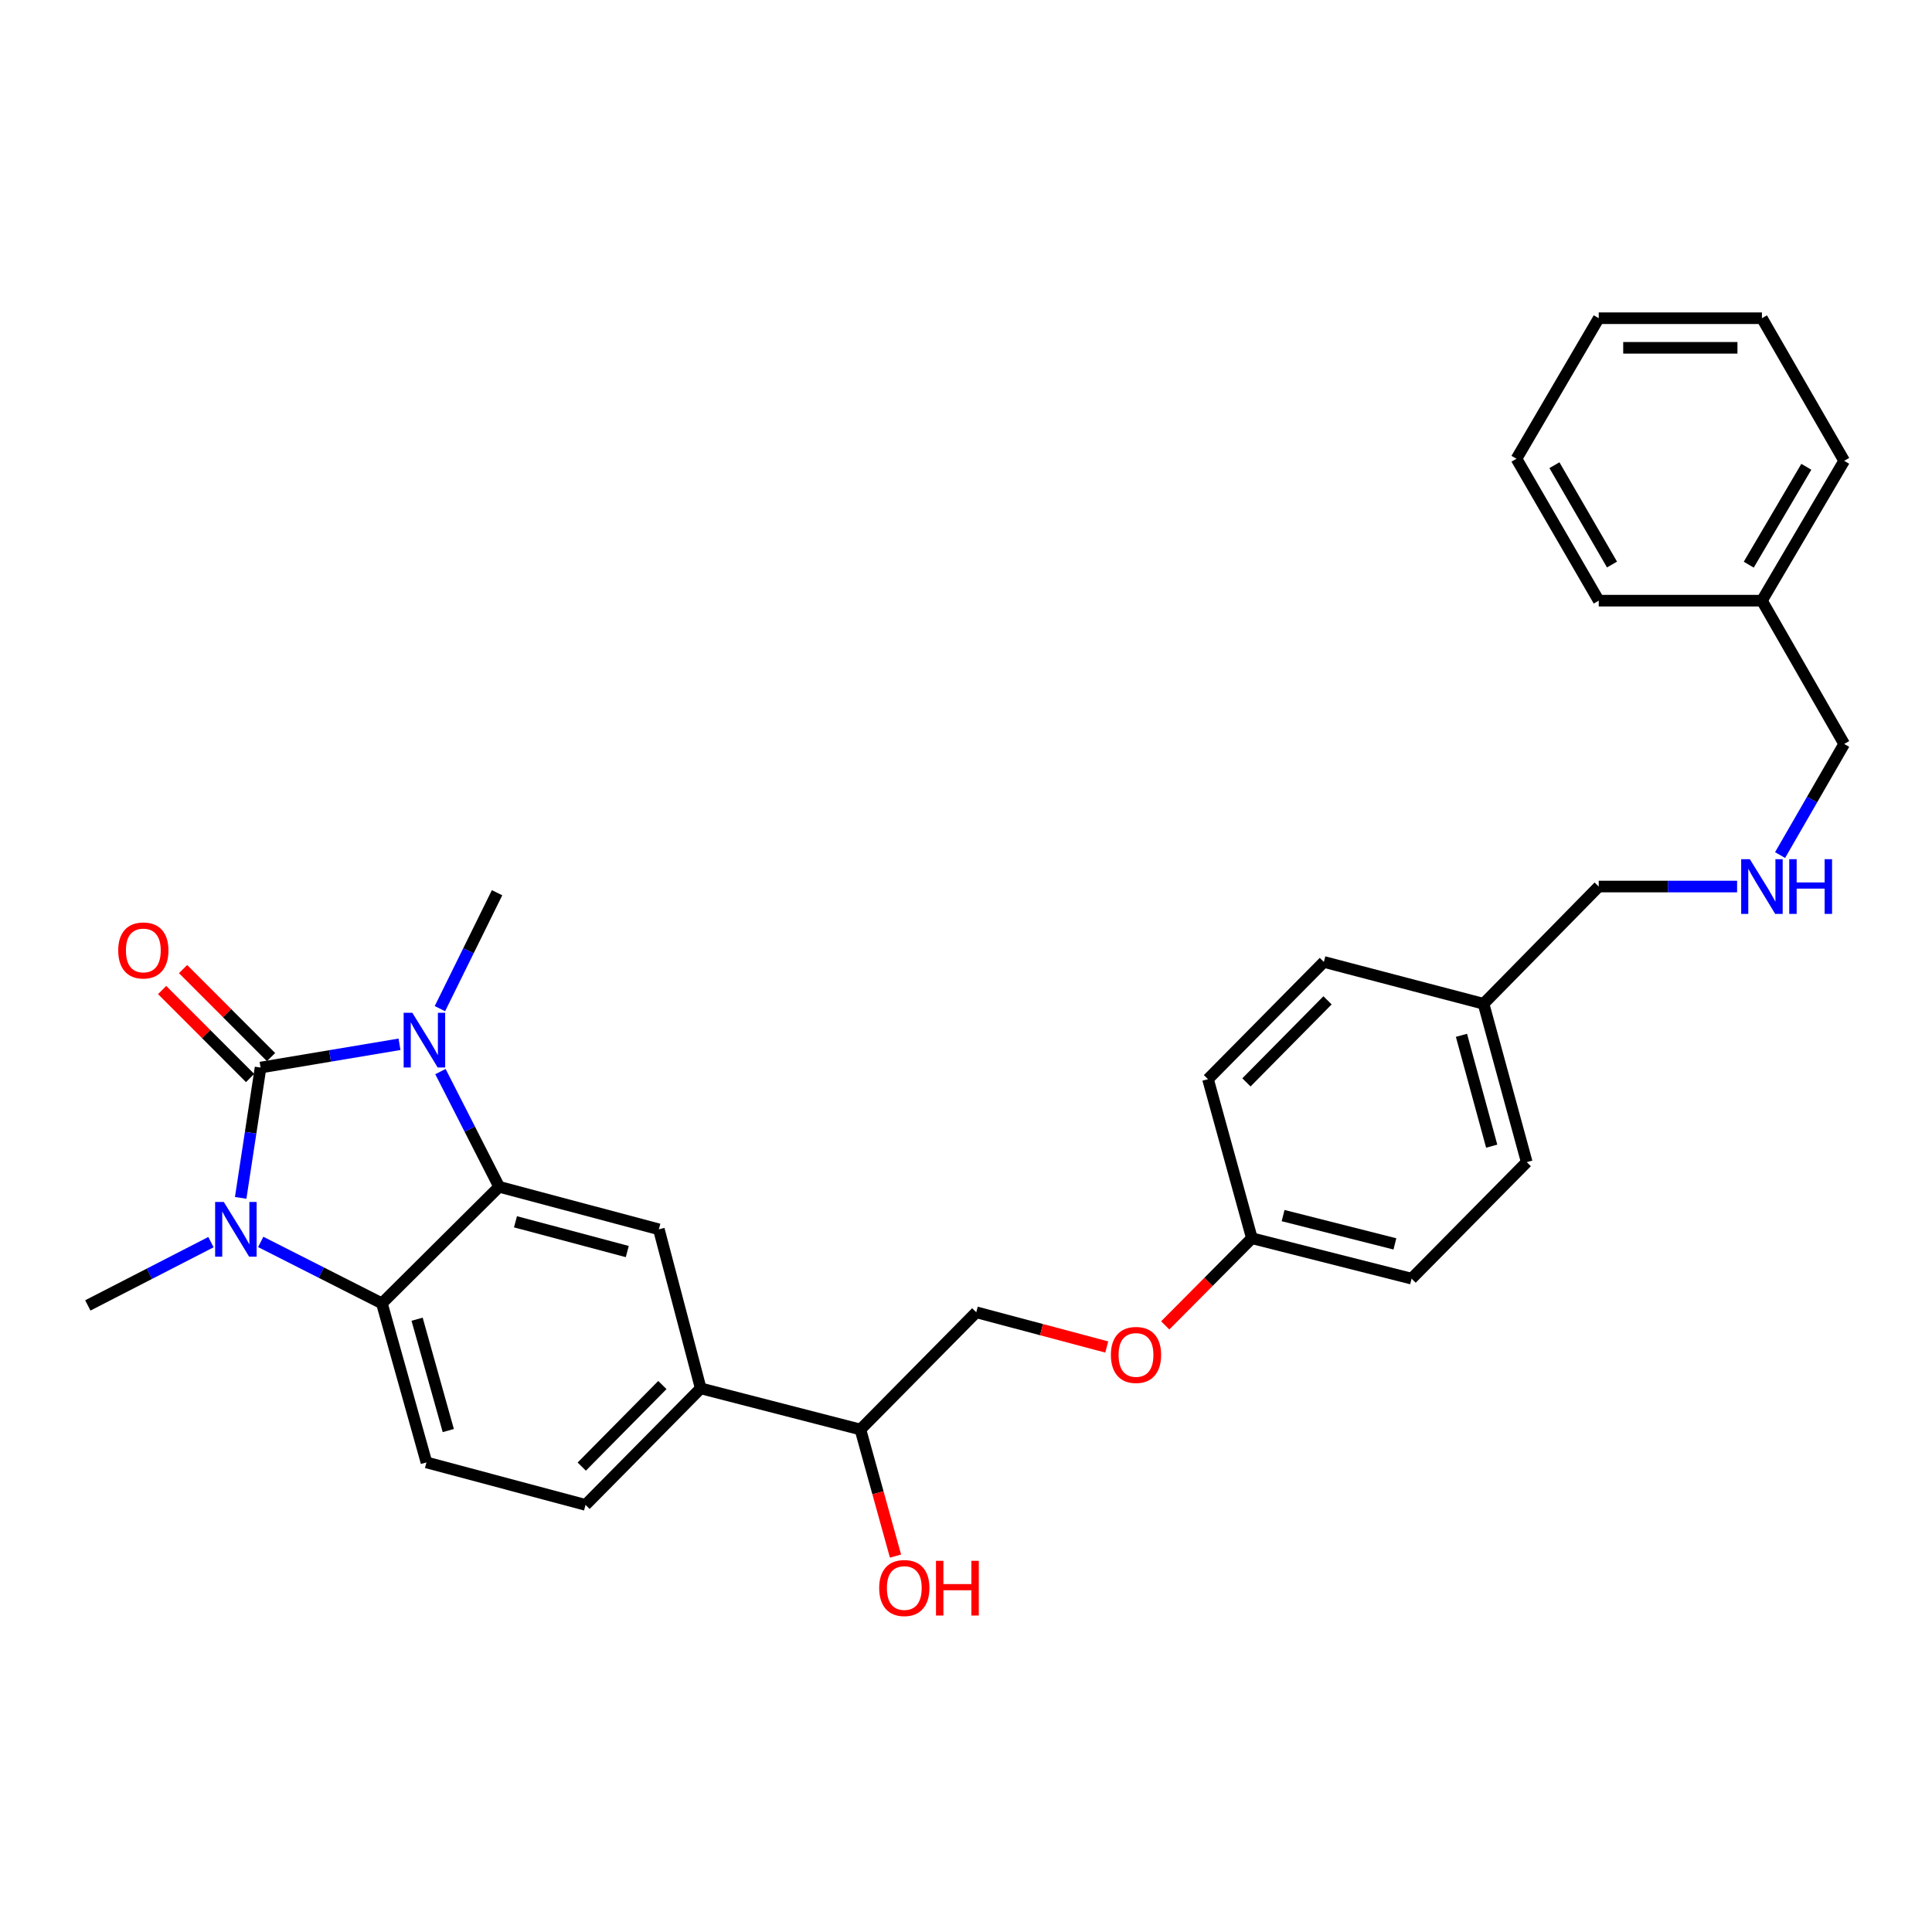 <?xml version='1.0' encoding='iso-8859-1'?>
<svg version='1.1' baseProfile='full'
              xmlns='http://www.w3.org/2000/svg'
                      xmlns:rdkit='http://www.rdkit.org/xml'
                      xmlns:xlink='http://www.w3.org/1999/xlink'
                  xml:space='preserve'
width='1000px' height='1000px' viewBox='0 0 1000 1000'>
<!-- END OF HEADER -->
<rect style='opacity:1.0;fill:#FFFFFF;stroke:none' width='1000' height='1000' x='0' y='0'> </rect>
<path class='bond-0' d='M 134.87,552.569 L 170.826,546.545' style='fill:none;fill-rule:evenodd;stroke:#000000;stroke-width:6px;stroke-linecap:butt;stroke-linejoin:miter;stroke-opacity:1' />
<path class='bond-0' d='M 170.826,546.545 L 206.782,540.52' style='fill:none;fill-rule:evenodd;stroke:#0000FF;stroke-width:6px;stroke-linecap:butt;stroke-linejoin:miter;stroke-opacity:1' />
<path class='bond-1' d='M 134.87,552.569 L 129.723,586.295' style='fill:none;fill-rule:evenodd;stroke:#000000;stroke-width:6px;stroke-linecap:butt;stroke-linejoin:miter;stroke-opacity:1' />
<path class='bond-1' d='M 129.723,586.295 L 124.576,620.021' style='fill:none;fill-rule:evenodd;stroke:#0000FF;stroke-width:6px;stroke-linecap:butt;stroke-linejoin:miter;stroke-opacity:1' />
<path class='bond-7' d='M 140.289,547.152 L 117.52,524.377' style='fill:none;fill-rule:evenodd;stroke:#000000;stroke-width:6px;stroke-linecap:butt;stroke-linejoin:miter;stroke-opacity:1' />
<path class='bond-7' d='M 117.52,524.377 L 94.752,501.602' style='fill:none;fill-rule:evenodd;stroke:#FF0000;stroke-width:6px;stroke-linecap:butt;stroke-linejoin:miter;stroke-opacity:1' />
<path class='bond-7' d='M 129.452,557.987 L 106.683,535.211' style='fill:none;fill-rule:evenodd;stroke:#000000;stroke-width:6px;stroke-linecap:butt;stroke-linejoin:miter;stroke-opacity:1' />
<path class='bond-7' d='M 106.683,535.211 L 83.914,512.436' style='fill:none;fill-rule:evenodd;stroke:#FF0000;stroke-width:6px;stroke-linecap:butt;stroke-linejoin:miter;stroke-opacity:1' />
<path class='bond-2' d='M 227.972,554.651 L 243.165,584.467' style='fill:none;fill-rule:evenodd;stroke:#0000FF;stroke-width:6px;stroke-linecap:butt;stroke-linejoin:miter;stroke-opacity:1' />
<path class='bond-2' d='M 243.165,584.467 L 258.357,614.283' style='fill:none;fill-rule:evenodd;stroke:#000000;stroke-width:6px;stroke-linecap:butt;stroke-linejoin:miter;stroke-opacity:1' />
<path class='bond-13' d='M 227.702,522.074 L 242.493,492.073' style='fill:none;fill-rule:evenodd;stroke:#0000FF;stroke-width:6px;stroke-linecap:butt;stroke-linejoin:miter;stroke-opacity:1' />
<path class='bond-13' d='M 242.493,492.073 L 257.284,462.072' style='fill:none;fill-rule:evenodd;stroke:#000000;stroke-width:6px;stroke-linecap:butt;stroke-linejoin:miter;stroke-opacity:1' />
<path class='bond-3' d='M 134.95,642.816 L 166.312,658.712' style='fill:none;fill-rule:evenodd;stroke:#0000FF;stroke-width:6px;stroke-linecap:butt;stroke-linejoin:miter;stroke-opacity:1' />
<path class='bond-3' d='M 166.312,658.712 L 197.673,674.609' style='fill:none;fill-rule:evenodd;stroke:#000000;stroke-width:6px;stroke-linecap:butt;stroke-linejoin:miter;stroke-opacity:1' />
<path class='bond-14' d='M 109.198,642.924 L 77.326,659.303' style='fill:none;fill-rule:evenodd;stroke:#0000FF;stroke-width:6px;stroke-linecap:butt;stroke-linejoin:miter;stroke-opacity:1' />
<path class='bond-14' d='M 77.326,659.303 L 45.455,675.681' style='fill:none;fill-rule:evenodd;stroke:#000000;stroke-width:6px;stroke-linecap:butt;stroke-linejoin:miter;stroke-opacity:1' />
<path class='bond-4' d='M 258.357,614.283 L 341.021,636.298' style='fill:none;fill-rule:evenodd;stroke:#000000;stroke-width:6px;stroke-linecap:butt;stroke-linejoin:miter;stroke-opacity:1' />
<path class='bond-4' d='M 266.813,632.393 L 324.678,647.804' style='fill:none;fill-rule:evenodd;stroke:#000000;stroke-width:6px;stroke-linecap:butt;stroke-linejoin:miter;stroke-opacity:1' />
<path class='bond-30' d='M 258.357,614.283 L 197.673,674.609' style='fill:none;fill-rule:evenodd;stroke:#000000;stroke-width:6px;stroke-linecap:butt;stroke-linejoin:miter;stroke-opacity:1' />
<path class='bond-5' d='M 197.673,674.609 L 220.736,756.941' style='fill:none;fill-rule:evenodd;stroke:#000000;stroke-width:6px;stroke-linecap:butt;stroke-linejoin:miter;stroke-opacity:1' />
<path class='bond-5' d='M 215.889,682.825 L 232.033,740.458' style='fill:none;fill-rule:evenodd;stroke:#000000;stroke-width:6px;stroke-linecap:butt;stroke-linejoin:miter;stroke-opacity:1' />
<path class='bond-6' d='M 341.021,636.298 L 362.688,718.614' style='fill:none;fill-rule:evenodd;stroke:#000000;stroke-width:6px;stroke-linecap:butt;stroke-linejoin:miter;stroke-opacity:1' />
<path class='bond-8' d='M 220.736,756.941 L 303.069,778.931' style='fill:none;fill-rule:evenodd;stroke:#000000;stroke-width:6px;stroke-linecap:butt;stroke-linejoin:miter;stroke-opacity:1' />
<path class='bond-9' d='M 362.688,718.614 L 445.353,739.906' style='fill:none;fill-rule:evenodd;stroke:#000000;stroke-width:6px;stroke-linecap:butt;stroke-linejoin:miter;stroke-opacity:1' />
<path class='bond-31' d='M 362.688,718.614 L 303.069,778.931' style='fill:none;fill-rule:evenodd;stroke:#000000;stroke-width:6px;stroke-linecap:butt;stroke-linejoin:miter;stroke-opacity:1' />
<path class='bond-31' d='M 342.846,716.889 L 301.113,759.111' style='fill:none;fill-rule:evenodd;stroke:#000000;stroke-width:6px;stroke-linecap:butt;stroke-linejoin:miter;stroke-opacity:1' />
<path class='bond-10' d='M 445.353,739.906 L 505.312,679.231' style='fill:none;fill-rule:evenodd;stroke:#000000;stroke-width:6px;stroke-linecap:butt;stroke-linejoin:miter;stroke-opacity:1' />
<path class='bond-21' d='M 445.353,739.906 L 454.431,772.666' style='fill:none;fill-rule:evenodd;stroke:#000000;stroke-width:6px;stroke-linecap:butt;stroke-linejoin:miter;stroke-opacity:1' />
<path class='bond-21' d='M 454.431,772.666 L 463.509,805.426' style='fill:none;fill-rule:evenodd;stroke:#FF0000;stroke-width:6px;stroke-linecap:butt;stroke-linejoin:miter;stroke-opacity:1' />
<path class='bond-11' d='M 505.312,679.231 L 539.084,688.217' style='fill:none;fill-rule:evenodd;stroke:#000000;stroke-width:6px;stroke-linecap:butt;stroke-linejoin:miter;stroke-opacity:1' />
<path class='bond-11' d='M 539.084,688.217 L 572.855,697.202' style='fill:none;fill-rule:evenodd;stroke:#FF0000;stroke-width:6px;stroke-linecap:butt;stroke-linejoin:miter;stroke-opacity:1' />
<path class='bond-15' d='M 603.121,686.015 L 625.546,663.46' style='fill:none;fill-rule:evenodd;stroke:#FF0000;stroke-width:6px;stroke-linecap:butt;stroke-linejoin:miter;stroke-opacity:1' />
<path class='bond-15' d='M 625.546,663.46 L 647.971,640.904' style='fill:none;fill-rule:evenodd;stroke:#000000;stroke-width:6px;stroke-linecap:butt;stroke-linejoin:miter;stroke-opacity:1' />
<path class='bond-12' d='M 899.118,458.871 L 863.309,458.871' style='fill:none;fill-rule:evenodd;stroke:#0000FF;stroke-width:6px;stroke-linecap:butt;stroke-linejoin:miter;stroke-opacity:1' />
<path class='bond-12' d='M 863.309,458.871 L 827.501,458.871' style='fill:none;fill-rule:evenodd;stroke:#000000;stroke-width:6px;stroke-linecap:butt;stroke-linejoin:miter;stroke-opacity:1' />
<path class='bond-24' d='M 921.368,442.581 L 937.957,413.825' style='fill:none;fill-rule:evenodd;stroke:#0000FF;stroke-width:6px;stroke-linecap:butt;stroke-linejoin:miter;stroke-opacity:1' />
<path class='bond-24' d='M 937.957,413.825 L 954.545,385.069' style='fill:none;fill-rule:evenodd;stroke:#000000;stroke-width:6px;stroke-linecap:butt;stroke-linejoin:miter;stroke-opacity:1' />
<path class='bond-17' d='M 647.971,640.904 L 730.636,661.83' style='fill:none;fill-rule:evenodd;stroke:#000000;stroke-width:6px;stroke-linecap:butt;stroke-linejoin:miter;stroke-opacity:1' />
<path class='bond-17' d='M 664.131,629.188 L 721.996,643.836' style='fill:none;fill-rule:evenodd;stroke:#000000;stroke-width:6px;stroke-linecap:butt;stroke-linejoin:miter;stroke-opacity:1' />
<path class='bond-18' d='M 647.971,640.904 L 625.257,558.571' style='fill:none;fill-rule:evenodd;stroke:#000000;stroke-width:6px;stroke-linecap:butt;stroke-linejoin:miter;stroke-opacity:1' />
<path class='bond-16' d='M 767.881,519.555 L 685.225,497.897' style='fill:none;fill-rule:evenodd;stroke:#000000;stroke-width:6px;stroke-linecap:butt;stroke-linejoin:miter;stroke-opacity:1' />
<path class='bond-23' d='M 767.881,519.555 L 827.501,458.871' style='fill:none;fill-rule:evenodd;stroke:#000000;stroke-width:6px;stroke-linecap:butt;stroke-linejoin:miter;stroke-opacity:1' />
<path class='bond-32' d='M 767.881,519.555 L 790.238,601.513' style='fill:none;fill-rule:evenodd;stroke:#000000;stroke-width:6px;stroke-linecap:butt;stroke-linejoin:miter;stroke-opacity:1' />
<path class='bond-32' d='M 756.451,535.881 L 772.1,593.252' style='fill:none;fill-rule:evenodd;stroke:#000000;stroke-width:6px;stroke-linecap:butt;stroke-linejoin:miter;stroke-opacity:1' />
<path class='bond-20' d='M 730.636,661.83 L 790.238,601.513' style='fill:none;fill-rule:evenodd;stroke:#000000;stroke-width:6px;stroke-linecap:butt;stroke-linejoin:miter;stroke-opacity:1' />
<path class='bond-19' d='M 625.257,558.571 L 685.225,497.897' style='fill:none;fill-rule:evenodd;stroke:#000000;stroke-width:6px;stroke-linecap:butt;stroke-linejoin:miter;stroke-opacity:1' />
<path class='bond-19' d='M 645.151,560.242 L 687.129,517.77' style='fill:none;fill-rule:evenodd;stroke:#000000;stroke-width:6px;stroke-linecap:butt;stroke-linejoin:miter;stroke-opacity:1' />
<path class='bond-22' d='M 911.97,310.901 L 954.545,385.069' style='fill:none;fill-rule:evenodd;stroke:#000000;stroke-width:6px;stroke-linecap:butt;stroke-linejoin:miter;stroke-opacity:1' />
<path class='bond-25' d='M 911.97,310.901 L 954.545,238.52' style='fill:none;fill-rule:evenodd;stroke:#000000;stroke-width:6px;stroke-linecap:butt;stroke-linejoin:miter;stroke-opacity:1' />
<path class='bond-25' d='M 905.148,292.274 L 934.951,241.608' style='fill:none;fill-rule:evenodd;stroke:#000000;stroke-width:6px;stroke-linecap:butt;stroke-linejoin:miter;stroke-opacity:1' />
<path class='bond-26' d='M 911.97,310.901 L 827.501,310.901' style='fill:none;fill-rule:evenodd;stroke:#000000;stroke-width:6px;stroke-linecap:butt;stroke-linejoin:miter;stroke-opacity:1' />
<path class='bond-28' d='M 954.545,238.52 L 911.97,164.709' style='fill:none;fill-rule:evenodd;stroke:#000000;stroke-width:6px;stroke-linecap:butt;stroke-linejoin:miter;stroke-opacity:1' />
<path class='bond-27' d='M 827.501,310.901 L 784.925,237.456' style='fill:none;fill-rule:evenodd;stroke:#000000;stroke-width:6px;stroke-linecap:butt;stroke-linejoin:miter;stroke-opacity:1' />
<path class='bond-27' d='M 834.372,292.199 L 804.569,240.787' style='fill:none;fill-rule:evenodd;stroke:#000000;stroke-width:6px;stroke-linecap:butt;stroke-linejoin:miter;stroke-opacity:1' />
<path class='bond-29' d='M 784.925,237.456 L 827.501,164.709' style='fill:none;fill-rule:evenodd;stroke:#000000;stroke-width:6px;stroke-linecap:butt;stroke-linejoin:miter;stroke-opacity:1' />
<path class='bond-33' d='M 911.97,164.709 L 827.501,164.709' style='fill:none;fill-rule:evenodd;stroke:#000000;stroke-width:6px;stroke-linecap:butt;stroke-linejoin:miter;stroke-opacity:1' />
<path class='bond-33' d='M 899.3,180.033 L 840.171,180.033' style='fill:none;fill-rule:evenodd;stroke:#000000;stroke-width:6px;stroke-linecap:butt;stroke-linejoin:miter;stroke-opacity:1' />
<path  class='atom-1' d='M 213.412 524.201
L 222.692 539.201
Q 223.612 540.681, 225.092 543.361
Q 226.572 546.041, 226.652 546.201
L 226.652 524.201
L 230.412 524.201
L 230.412 552.521
L 226.532 552.521
L 216.572 536.121
Q 215.412 534.201, 214.172 532.001
Q 212.972 529.801, 212.612 529.121
L 212.612 552.521
L 208.932 552.521
L 208.932 524.201
L 213.412 524.201
' fill='#0000FF'/>
<path  class='atom-2' d='M 115.832 622.138
L 125.112 637.138
Q 126.032 638.618, 127.512 641.298
Q 128.992 643.978, 129.072 644.138
L 129.072 622.138
L 132.832 622.138
L 132.832 650.458
L 128.952 650.458
L 118.992 634.058
Q 117.832 632.138, 116.592 629.938
Q 115.392 627.738, 115.032 627.058
L 115.032 650.458
L 111.352 650.458
L 111.352 622.138
L 115.832 622.138
' fill='#0000FF'/>
<path  class='atom-8' d='M 61.187 491.949
Q 61.187 485.149, 64.547 481.349
Q 67.907 477.549, 74.187 477.549
Q 80.467 477.549, 83.827 481.349
Q 87.187 485.149, 87.187 491.949
Q 87.187 498.829, 83.787 502.749
Q 80.387 506.629, 74.187 506.629
Q 67.947 506.629, 64.547 502.749
Q 61.187 498.869, 61.187 491.949
M 74.187 503.429
Q 78.507 503.429, 80.827 500.549
Q 83.187 497.629, 83.187 491.949
Q 83.187 486.389, 80.827 483.589
Q 78.507 480.749, 74.187 480.749
Q 69.867 480.749, 67.507 483.549
Q 65.187 486.349, 65.187 491.949
Q 65.187 497.669, 67.507 500.549
Q 69.867 503.429, 74.187 503.429
' fill='#FF0000'/>
<path  class='atom-12' d='M 574.994 701.31
Q 574.994 694.51, 578.354 690.71
Q 581.714 686.91, 587.994 686.91
Q 594.274 686.91, 597.634 690.71
Q 600.994 694.51, 600.994 701.31
Q 600.994 708.19, 597.594 712.11
Q 594.194 715.99, 587.994 715.99
Q 581.754 715.99, 578.354 712.11
Q 574.994 708.23, 574.994 701.31
M 587.994 712.79
Q 592.314 712.79, 594.634 709.91
Q 596.994 706.99, 596.994 701.31
Q 596.994 695.75, 594.634 692.95
Q 592.314 690.11, 587.994 690.11
Q 583.674 690.11, 581.314 692.91
Q 578.994 695.71, 578.994 701.31
Q 578.994 707.03, 581.314 709.91
Q 583.674 712.79, 587.994 712.79
' fill='#FF0000'/>
<path  class='atom-13' d='M 905.71 444.711
L 914.99 459.711
Q 915.91 461.191, 917.39 463.871
Q 918.87 466.551, 918.95 466.711
L 918.95 444.711
L 922.71 444.711
L 922.71 473.031
L 918.83 473.031
L 908.87 456.631
Q 907.71 454.711, 906.47 452.511
Q 905.27 450.311, 904.91 449.631
L 904.91 473.031
L 901.23 473.031
L 901.23 444.711
L 905.71 444.711
' fill='#0000FF'/>
<path  class='atom-13' d='M 926.11 444.711
L 929.95 444.711
L 929.95 456.751
L 944.43 456.751
L 944.43 444.711
L 948.27 444.711
L 948.27 473.031
L 944.43 473.031
L 944.43 459.951
L 929.95 459.951
L 929.95 473.031
L 926.11 473.031
L 926.11 444.711
' fill='#0000FF'/>
<path  class='atom-22' d='M 455.066 821.953
Q 455.066 815.153, 458.426 811.353
Q 461.786 807.553, 468.066 807.553
Q 474.346 807.553, 477.706 811.353
Q 481.066 815.153, 481.066 821.953
Q 481.066 828.833, 477.666 832.753
Q 474.266 836.633, 468.066 836.633
Q 461.826 836.633, 458.426 832.753
Q 455.066 828.873, 455.066 821.953
M 468.066 833.433
Q 472.386 833.433, 474.706 830.553
Q 477.066 827.633, 477.066 821.953
Q 477.066 816.393, 474.706 813.593
Q 472.386 810.753, 468.066 810.753
Q 463.746 810.753, 461.386 813.553
Q 459.066 816.353, 459.066 821.953
Q 459.066 827.673, 461.386 830.553
Q 463.746 833.433, 468.066 833.433
' fill='#FF0000'/>
<path  class='atom-22' d='M 484.466 807.873
L 488.306 807.873
L 488.306 819.913
L 502.786 819.913
L 502.786 807.873
L 506.626 807.873
L 506.626 836.193
L 502.786 836.193
L 502.786 823.113
L 488.306 823.113
L 488.306 836.193
L 484.466 836.193
L 484.466 807.873
' fill='#FF0000'/>
</svg>
